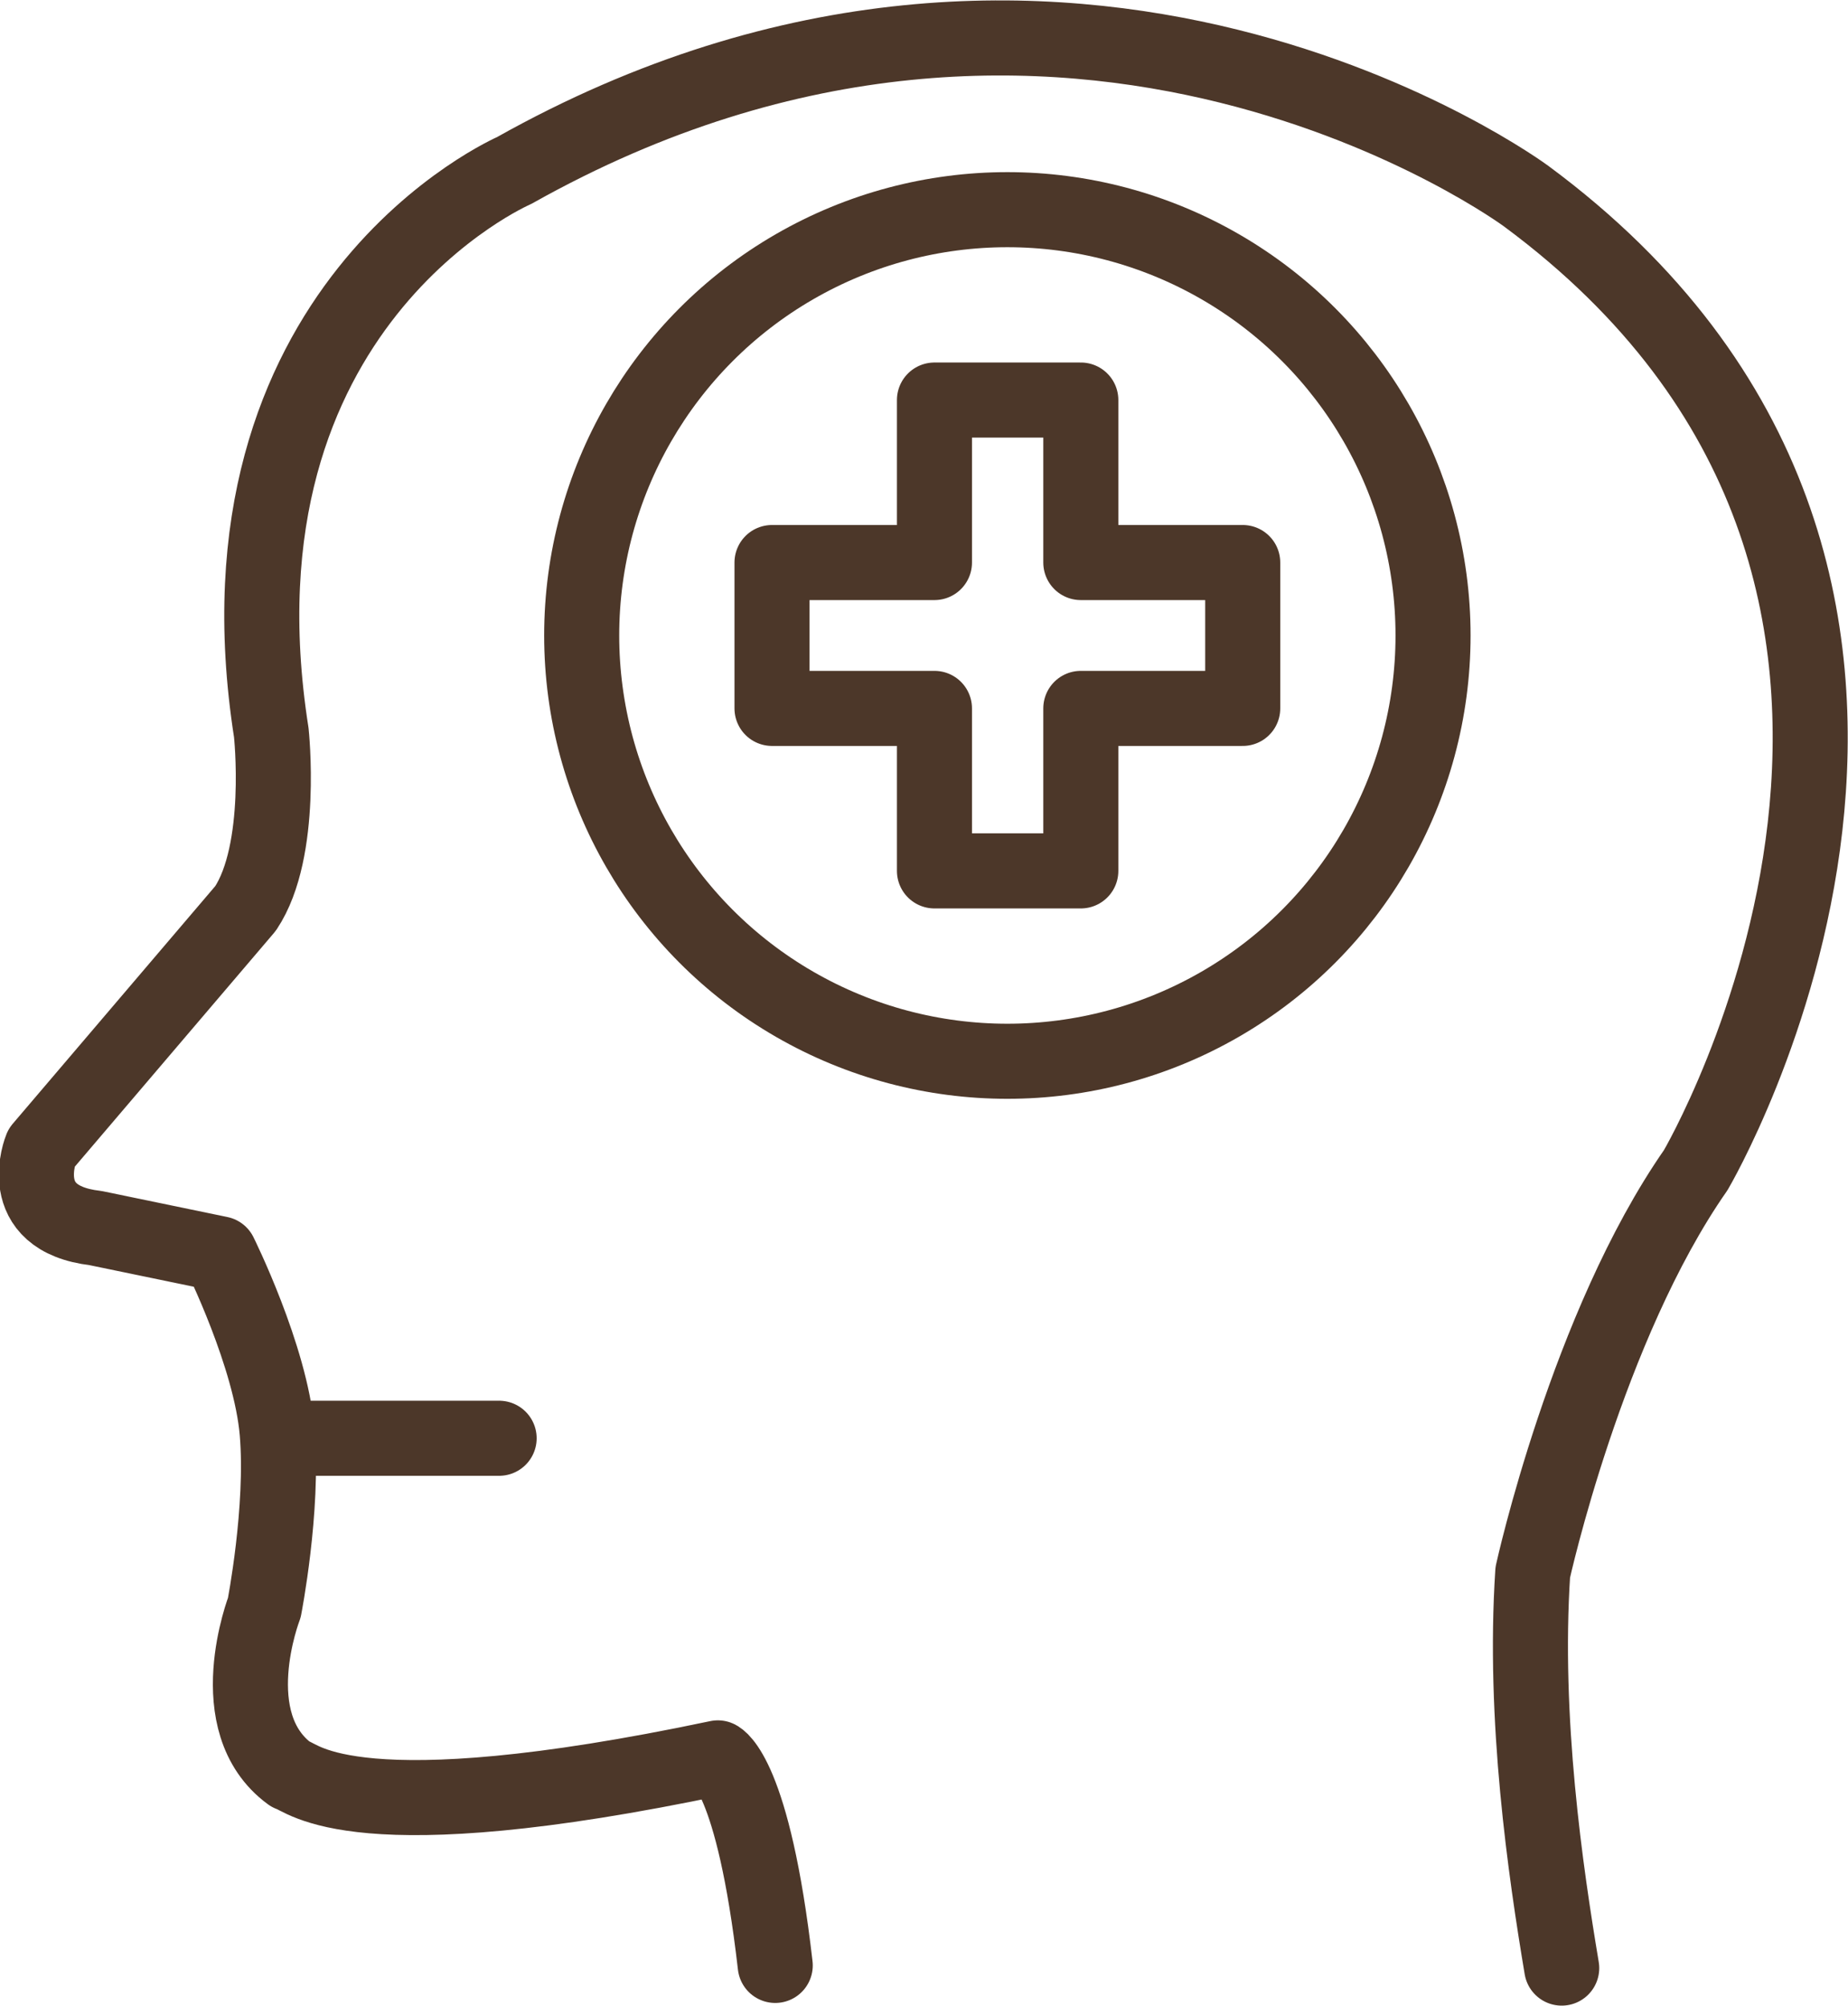 <?xml version="1.0" encoding="UTF-8"?>
<svg id="Layer_1" data-name="Layer 1" xmlns="http://www.w3.org/2000/svg" viewBox="0 0 34.47 37.4">
  <defs>
    <style>
      .cls-1 {
        stroke: #4C3729;
        stroke-width: 1.4px;
      }

      .cls-1, .cls-2 {
        fill: none;
        stroke-linecap: round;
        stroke-linejoin: round;
      }

      .cls-2 {
        stroke: #4C3729;
        stroke-width: 1.4px;
      }
    </style>
  </defs>
  <g>
    <path class="cls-2" d="M29.13,36.7c-.3-1.79-.72-4.64-.54-7.38,0,0,1.01-4.59,3.04-7.5,0,0,6.49-11.02-3.16-18.16,0,0-8.51-6.31-18.88-.48,0,0-5.78,2.5-4.53,10.48,0,0,.24,2.2-.48,3.28l-3.81,4.47s-.54,1.31,1.01,1.49l2.32.48s.95,1.91,1.07,3.33c.12,1.43-.24,3.27-.24,3.27,0,0-.83,2.14.48,3.1.24.06,1.19,1.13,7.98-.3,0,0,.66.3,1.07,3.87"/>
    <line class="cls-2" x1="5.2" y1="26.82" x2="9.31" y2="26.82"/>
  </g>
  <polygon class="cls-1" points="23.18 10.49 20.16 10.49 20.16 7.46 17.43 7.46 17.43 10.49 14.4 10.49 14.4 13.21 17.43 13.21 17.43 16.24 20.16 16.24 20.16 13.21 23.18 13.21 23.18 10.49"/>
  <circle class="cls-1" cx="18.79" cy="11.85" r="7.94"/>
</svg>